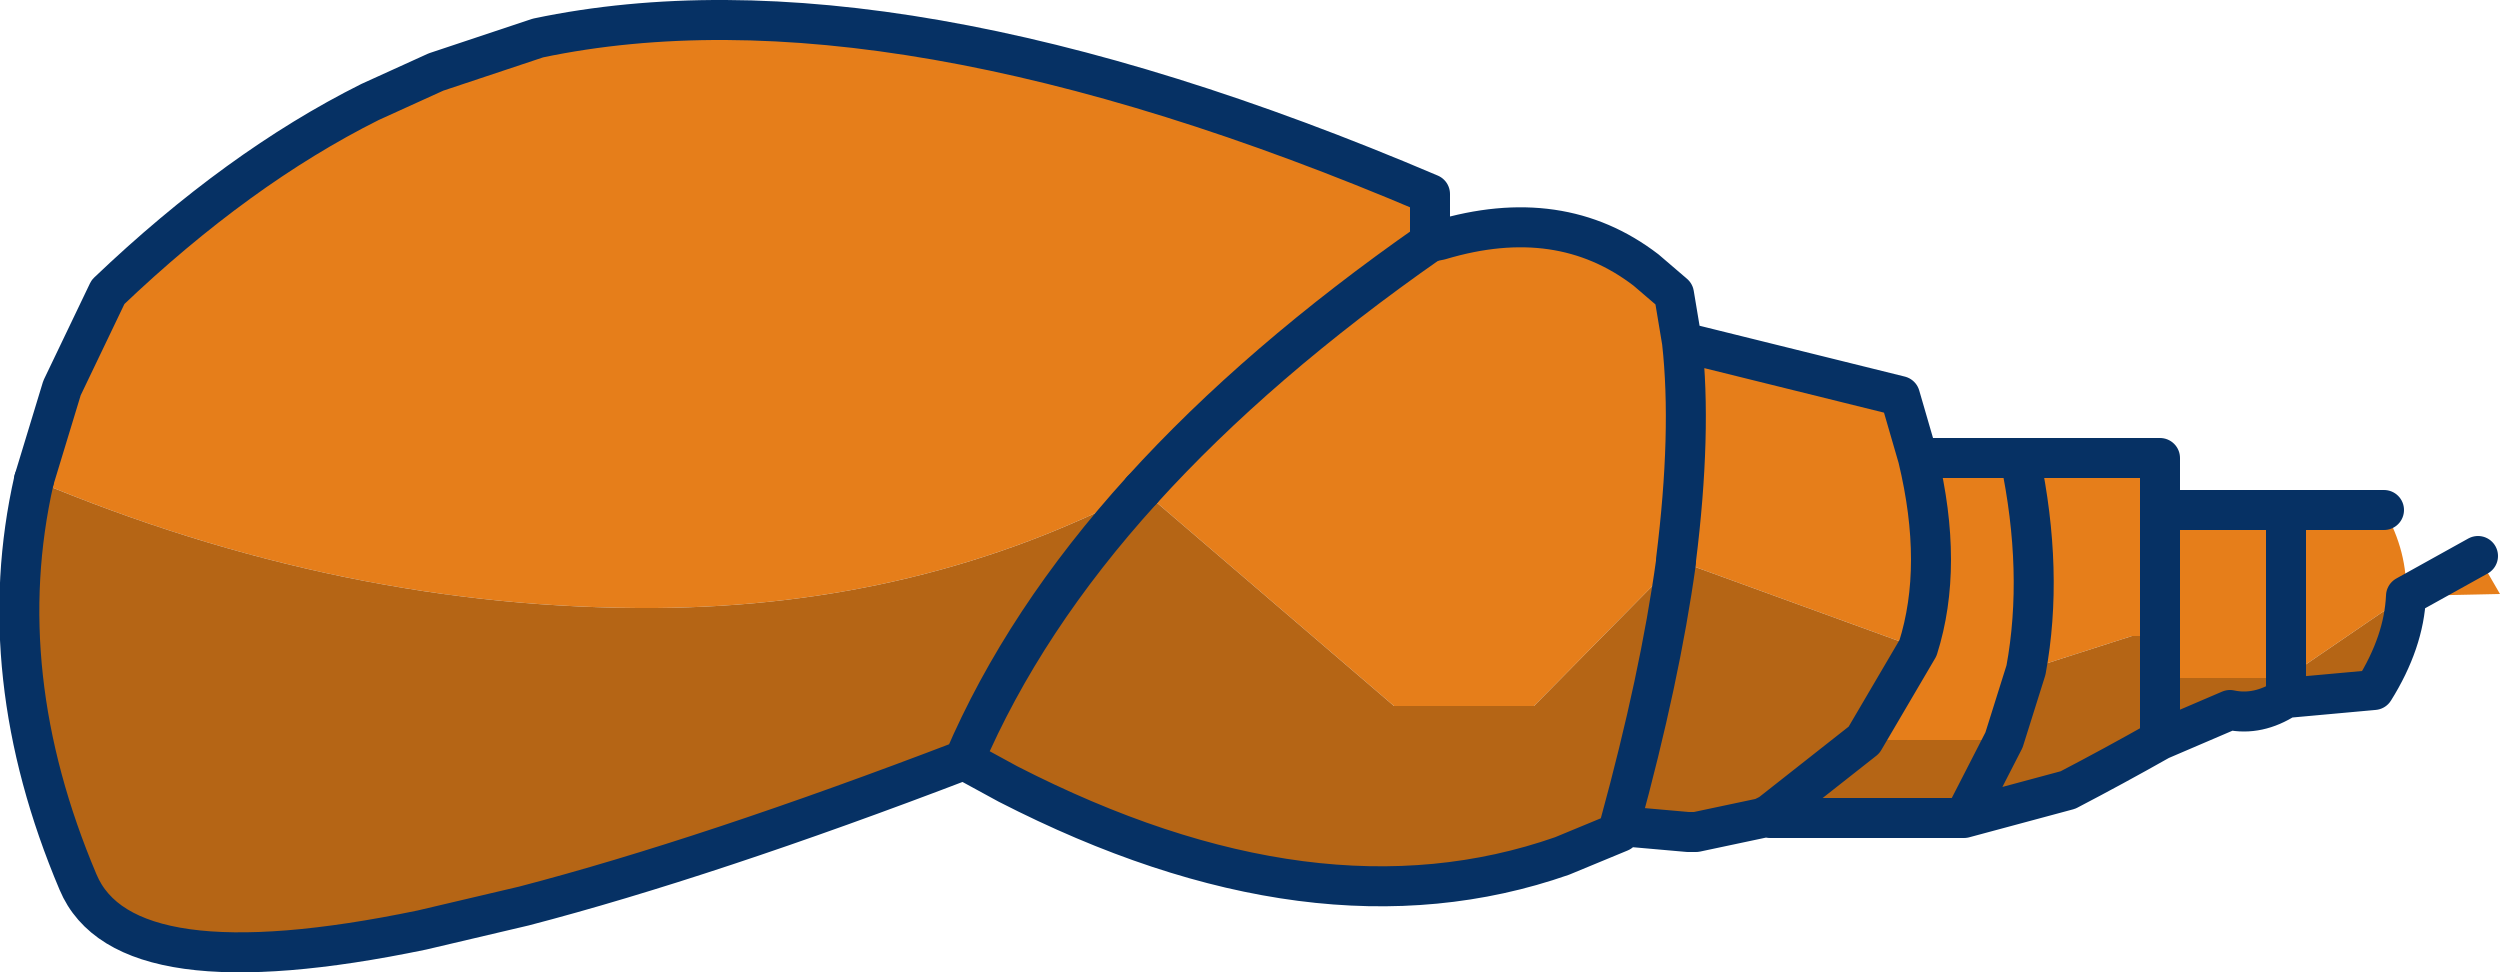 <?xml version="1.0" encoding="UTF-8" standalone="no"?>
<svg xmlns:xlink="http://www.w3.org/1999/xlink" height="24.3px" width="62.5px" xmlns="http://www.w3.org/2000/svg">
  <g transform="matrix(1.0, 0.0, 0.0, 1.0, 31.5, 12.15)">
    <path d="M4.25 -6.1 L4.5 -6.15 Q7.5 -7.05 9.65 -5.4 L10.35 -4.8 10.55 -3.6 16.0 -2.25 16.45 -0.7 19.0 -0.7 22.5 -0.7 22.5 0.6 25.65 0.6 28.1 0.6 Q28.7 1.65 28.65 2.75 L30.45 1.75 31.0 2.7 28.65 2.75 25.65 4.8 25.65 0.6 25.65 4.8 22.5 4.8 22.5 3.75 21.8 3.75 19.15 4.6 18.6 6.35 15.1 6.35 16.45 4.05 10.4 1.85 10.4 1.9 10.4 1.85 Q10.8 -1.35 10.55 -3.6 10.8 -1.35 10.4 1.85 L10.4 1.9 6.85 5.5 3.35 5.5 -2.95 0.1 Q-0.05 -3.1 4.25 -6.1 -0.05 -3.1 -2.95 0.1 -8.45 3.0 -15.1 3.05 -22.9 3.1 -30.65 -0.15 L-29.95 -2.45 -28.8 -4.85 Q-25.55 -7.95 -22.25 -9.6 L-20.6 -10.35 -18.05 -11.2 Q-9.25 -13.05 4.25 -7.3 L4.25 -6.1 M22.5 0.6 L22.5 3.75 22.5 0.6 M16.45 -0.7 Q17.1 2.0 16.45 4.05 17.1 2.0 16.45 -0.7 M19.0 -0.7 Q19.6 2.15 19.15 4.6 19.6 2.15 19.0 -0.7" fill="#e67e1a" fill-rule="evenodd" stroke="none"/>
    <path d="M28.65 2.75 Q28.6 3.9 27.85 5.1 L25.65 5.3 Q24.95 5.75 24.25 5.6 L22.5 6.35 Q21.35 7.0 20.2 7.6 L17.6 8.3 12.75 8.3 12.75 8.2 12.55 8.3 10.9 8.65 10.7 8.65 9.0 8.5 9.0 8.6 9.0 8.65 7.55 9.25 Q1.4 11.4 -6.3 7.45 L-7.4 6.85 Q-13.8 9.3 -18.4 10.5 L-20.95 11.1 Q-28.4 12.65 -29.55 9.9 -31.75 4.7 -30.65 -0.15 -22.9 3.1 -15.1 3.05 -8.45 3.0 -2.95 0.1 L3.35 5.5 6.85 5.5 10.4 1.9 10.4 1.85 16.45 4.05 15.1 6.35 18.6 6.35 19.15 4.6 21.8 3.75 22.5 3.75 22.5 4.8 25.65 4.8 25.65 5.3 25.65 4.8 28.65 2.75 M22.5 6.35 L22.5 4.8 22.5 6.35 M17.6 8.3 L18.6 6.35 17.6 8.3 M12.75 8.2 L15.1 6.35 12.75 8.2 M10.4 1.9 Q10.0 4.8 9.0 8.45 L9.0 8.5 9.0 8.45 Q10.0 4.8 10.4 1.9 M-7.4 6.85 Q-5.9 3.35 -2.95 0.1 -5.9 3.35 -7.4 6.85" fill="#b56515" fill-rule="evenodd" stroke="none"/>
    <path d="M-30.65 -0.15 L-29.95 -2.45 -28.8 -4.85 Q-25.55 -7.95 -22.25 -9.6 L-20.6 -10.35 -18.05 -11.2 Q-9.25 -13.05 4.25 -7.3 L4.25 -6.1 Q-0.05 -3.1 -2.95 0.1" fill="none" stroke="#063164" stroke-linecap="round" stroke-linejoin="round" stroke-width="1.0"/>
    <path d="M4.25 -6.1 L4.5 -6.15 Q7.5 -7.05 9.65 -5.4 L10.35 -4.8 10.55 -3.6 16.0 -2.25 16.45 -0.7 19.0 -0.7 22.5 -0.7 22.5 0.6 25.65 0.6 28.1 0.6 M28.65 2.75 L30.45 1.75 M28.65 2.75 Q28.6 3.9 27.85 5.1 L25.65 5.3 Q24.95 5.75 24.25 5.6 L22.5 6.35 Q21.35 7.0 20.2 7.6 L17.6 8.3 12.75 8.3 M12.75 8.2 L12.55 8.3 10.9 8.65 10.7 8.65 9.0 8.5 9.0 8.6 9.0 8.65 7.55 9.25 Q1.4 11.4 -6.3 7.45 L-7.4 6.85 Q-13.8 9.3 -18.4 10.5 L-20.95 11.1 Q-28.4 12.65 -29.55 9.9 -31.75 4.7 -30.65 -0.15 M10.4 1.9 L10.4 1.85 Q10.8 -1.35 10.55 -3.6 M25.65 4.8 L25.65 5.3 M25.65 4.8 L25.65 0.6 M22.5 3.75 L22.5 4.8 22.5 6.35 M22.5 3.75 L22.5 0.6 M10.4 1.9 L10.4 1.85 M16.45 4.05 Q17.1 2.0 16.45 -0.7 M15.1 6.35 L12.75 8.2 M18.6 6.35 L17.6 8.3 M16.45 4.05 L15.1 6.35 M18.6 6.35 L19.15 4.6 Q19.6 2.15 19.0 -0.7 M9.0 8.5 L9.0 8.45 Q10.0 4.8 10.4 1.9 M-2.95 0.1 Q-5.9 3.35 -7.4 6.85" fill="none" stroke="#063164" stroke-linecap="round" stroke-linejoin="round" stroke-width="1.0"/>
  </g>
</svg>
